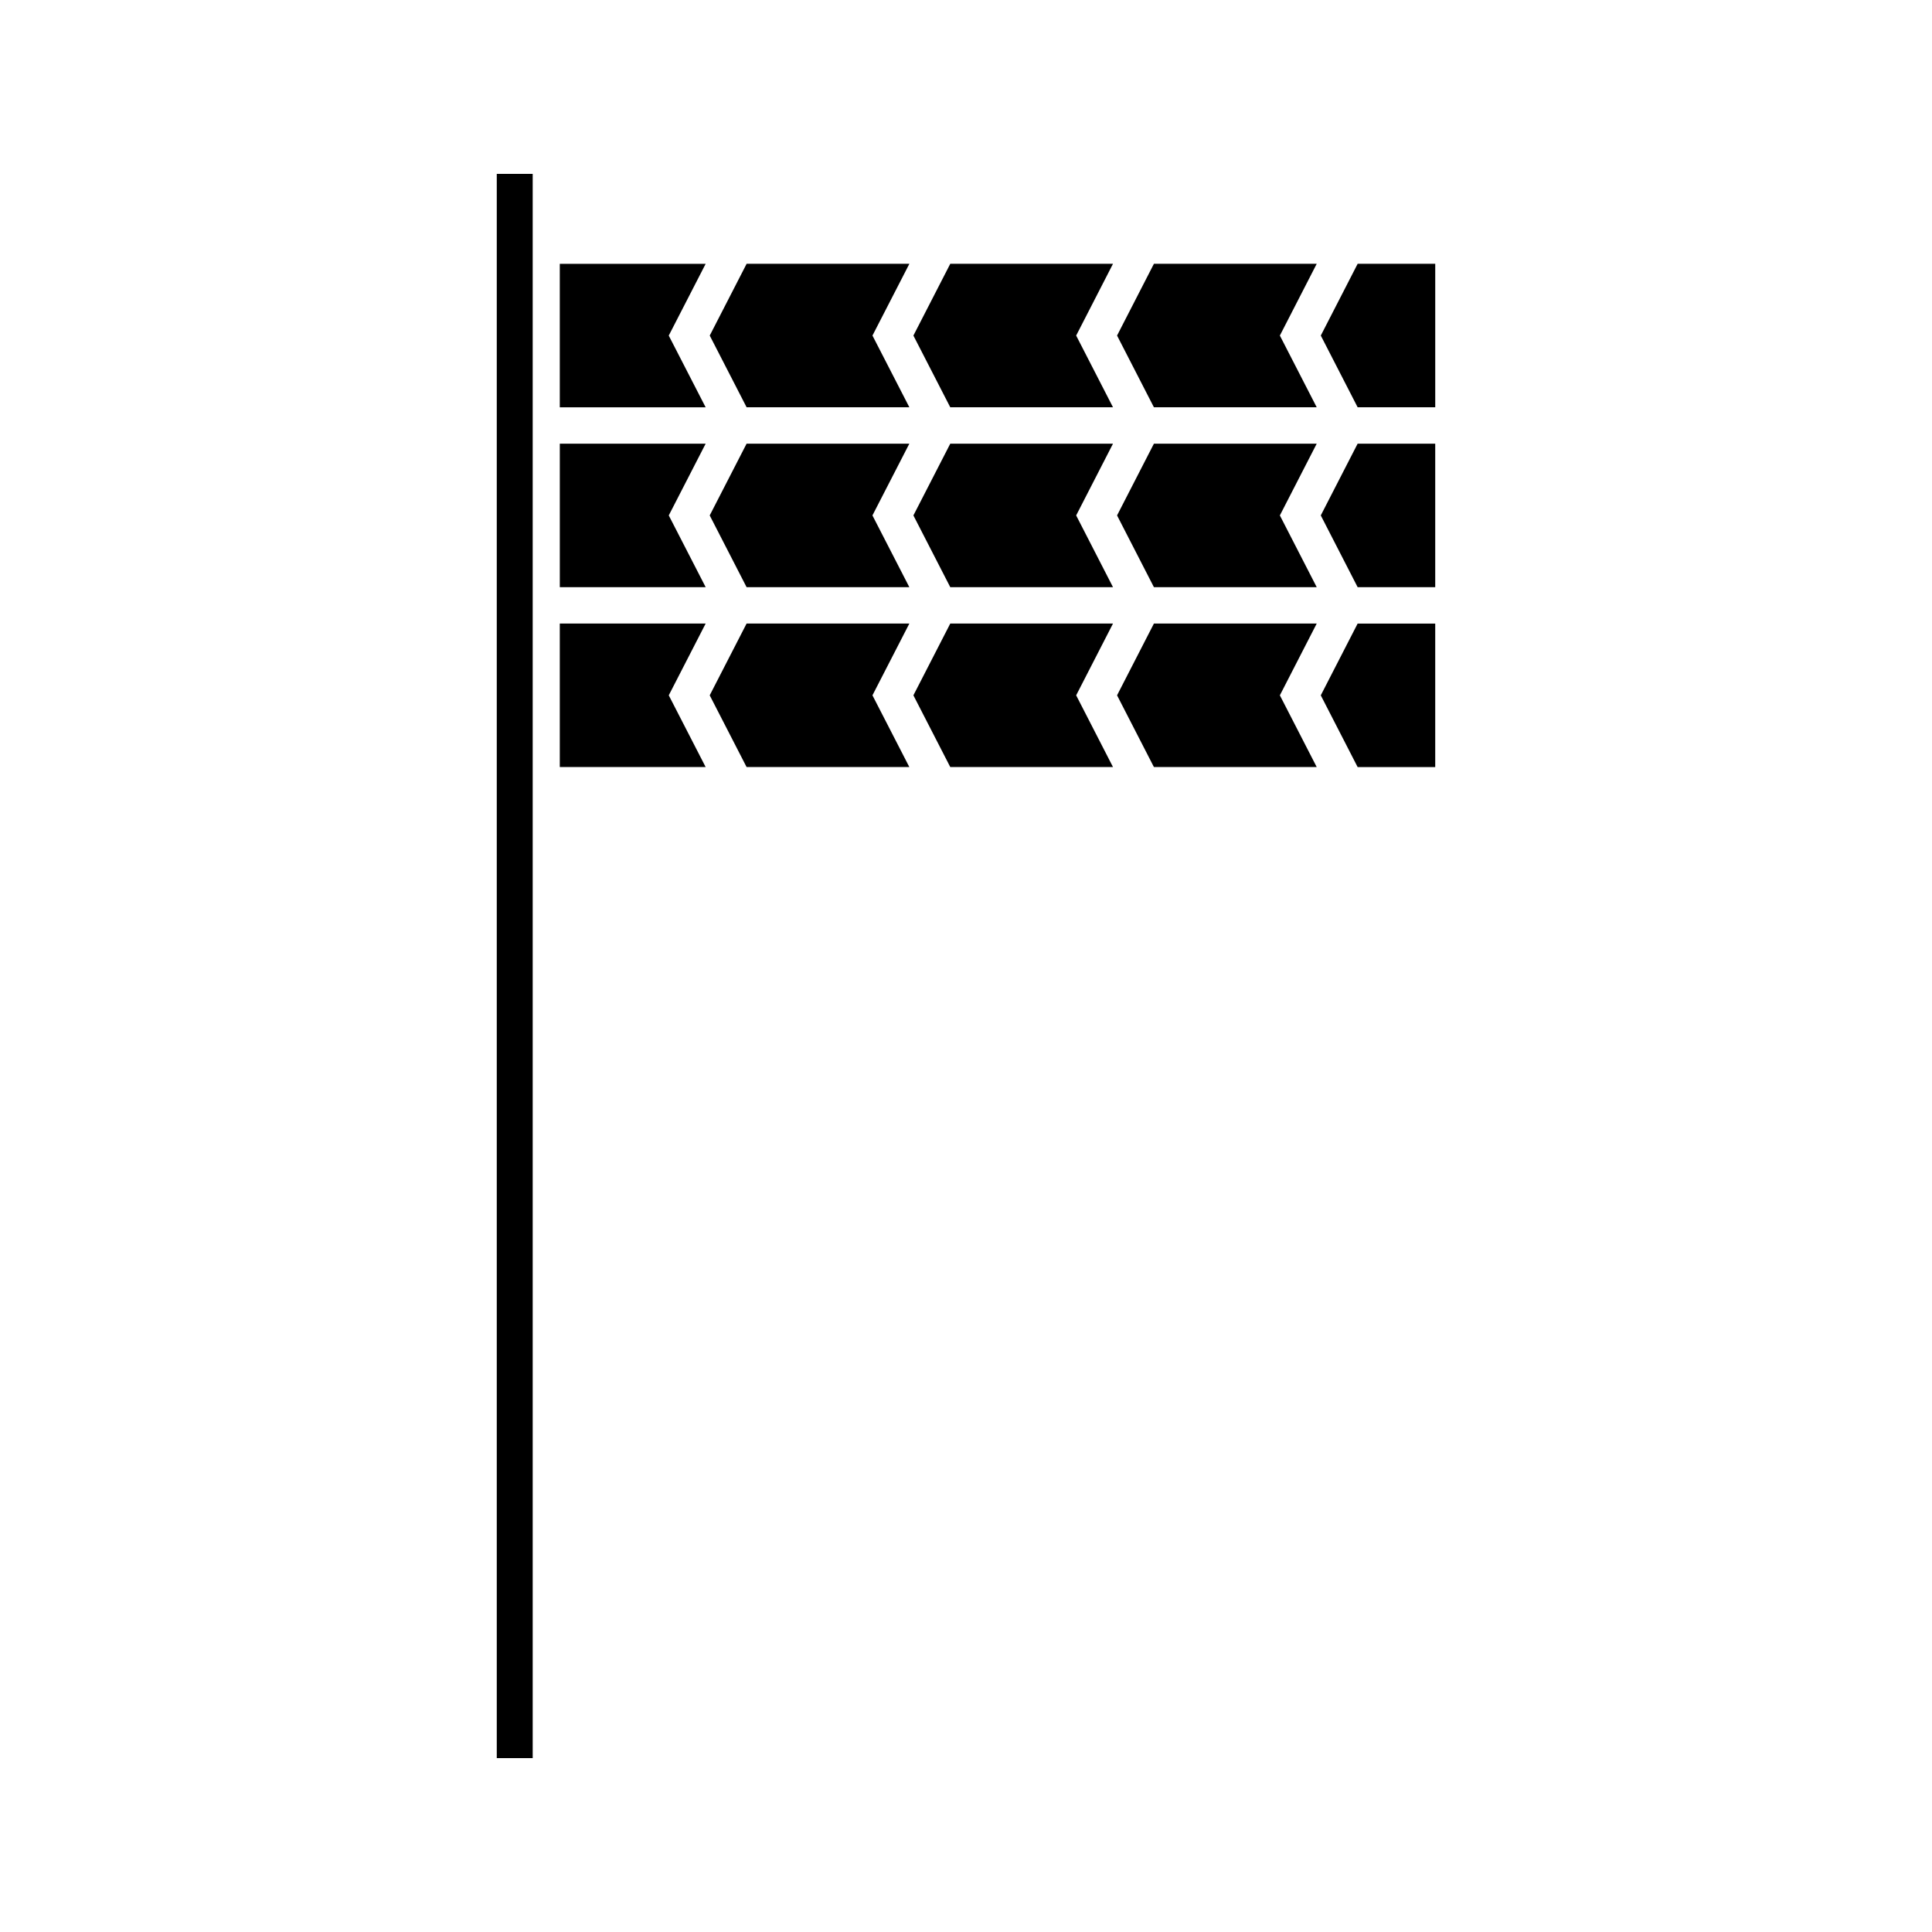 <?xml version="1.0" encoding="UTF-8"?>
<!-- Uploaded to: SVG Repo, www.svgrepo.com, Generator: SVG Repo Mixer Tools -->
<svg fill="#000000" width="800px" height="800px" version="1.1" viewBox="144 144 512 512" xmlns="http://www.w3.org/2000/svg">
 <g>
  <path d="m292.35 251.94h38.652l-9.777-19.008 9.781-19.016h-38.656z"/>
  <path d="m341.86 213.91-9.773 19.016 9.773 19.008h43.129l-9.777-19.008 9.781-19.016z"/>
  <path d="m421.21 309.25h-25.379l-9.77 19.016 9.77 19.008h43.125l-9.762-19.008 9.762-19.016z"/>
  <path d="m367.24 309.25h-25.387l-9.773 19.016 9.773 19.008h43.129l-9.773-19.008 9.777-19.016z"/>
  <path d="m292.35 309.25v38.023h38.652l-9.773-19.008 9.777-19.016z"/>
  <path d="m367.24 261.58h-25.387l-9.773 19.012 9.773 19.012h43.129l-9.777-19.012 9.777-19.012z"/>
  <path d="m321.23 280.59 9.777-19.012h-38.652v38.023h38.652z"/>
  <path d="m494.02 328.27 9.766 19.008h20.562v-38.023h-20.562z"/>
  <path d="m421.21 261.58h-25.379l-9.77 19.012 9.77 19.012h43.125l-9.762-19.012 9.762-19.012z"/>
  <path d="m503.79 213.91-9.766 19.016 9.766 19.008h20.562v-38.023z"/>
  <path d="m475.2 213.91h-25.402l-9.766 19.016 9.766 19.008h43.145l-9.766-19.008 9.766-19.016z"/>
  <path d="m494.02 280.59 9.766 19.012h20.562v-38.023h-20.562z"/>
  <path d="m421.21 213.91h-25.379l-9.77 19.016 9.77 19.008h43.125l-9.762-19.008 9.762-19.016z"/>
  <path d="m475.2 261.58h-25.402l-9.766 19.012 9.766 19.012h43.145l-9.766-19.012 9.766-19.012z"/>
  <path d="m475.2 309.25h-25.402l-9.766 19.016 9.766 19.008h43.145l-9.766-19.008 9.766-19.016z"/>
  <path d="m275.65 190.08h9.52v419.84h-9.52z"/>
 </g>
</svg>